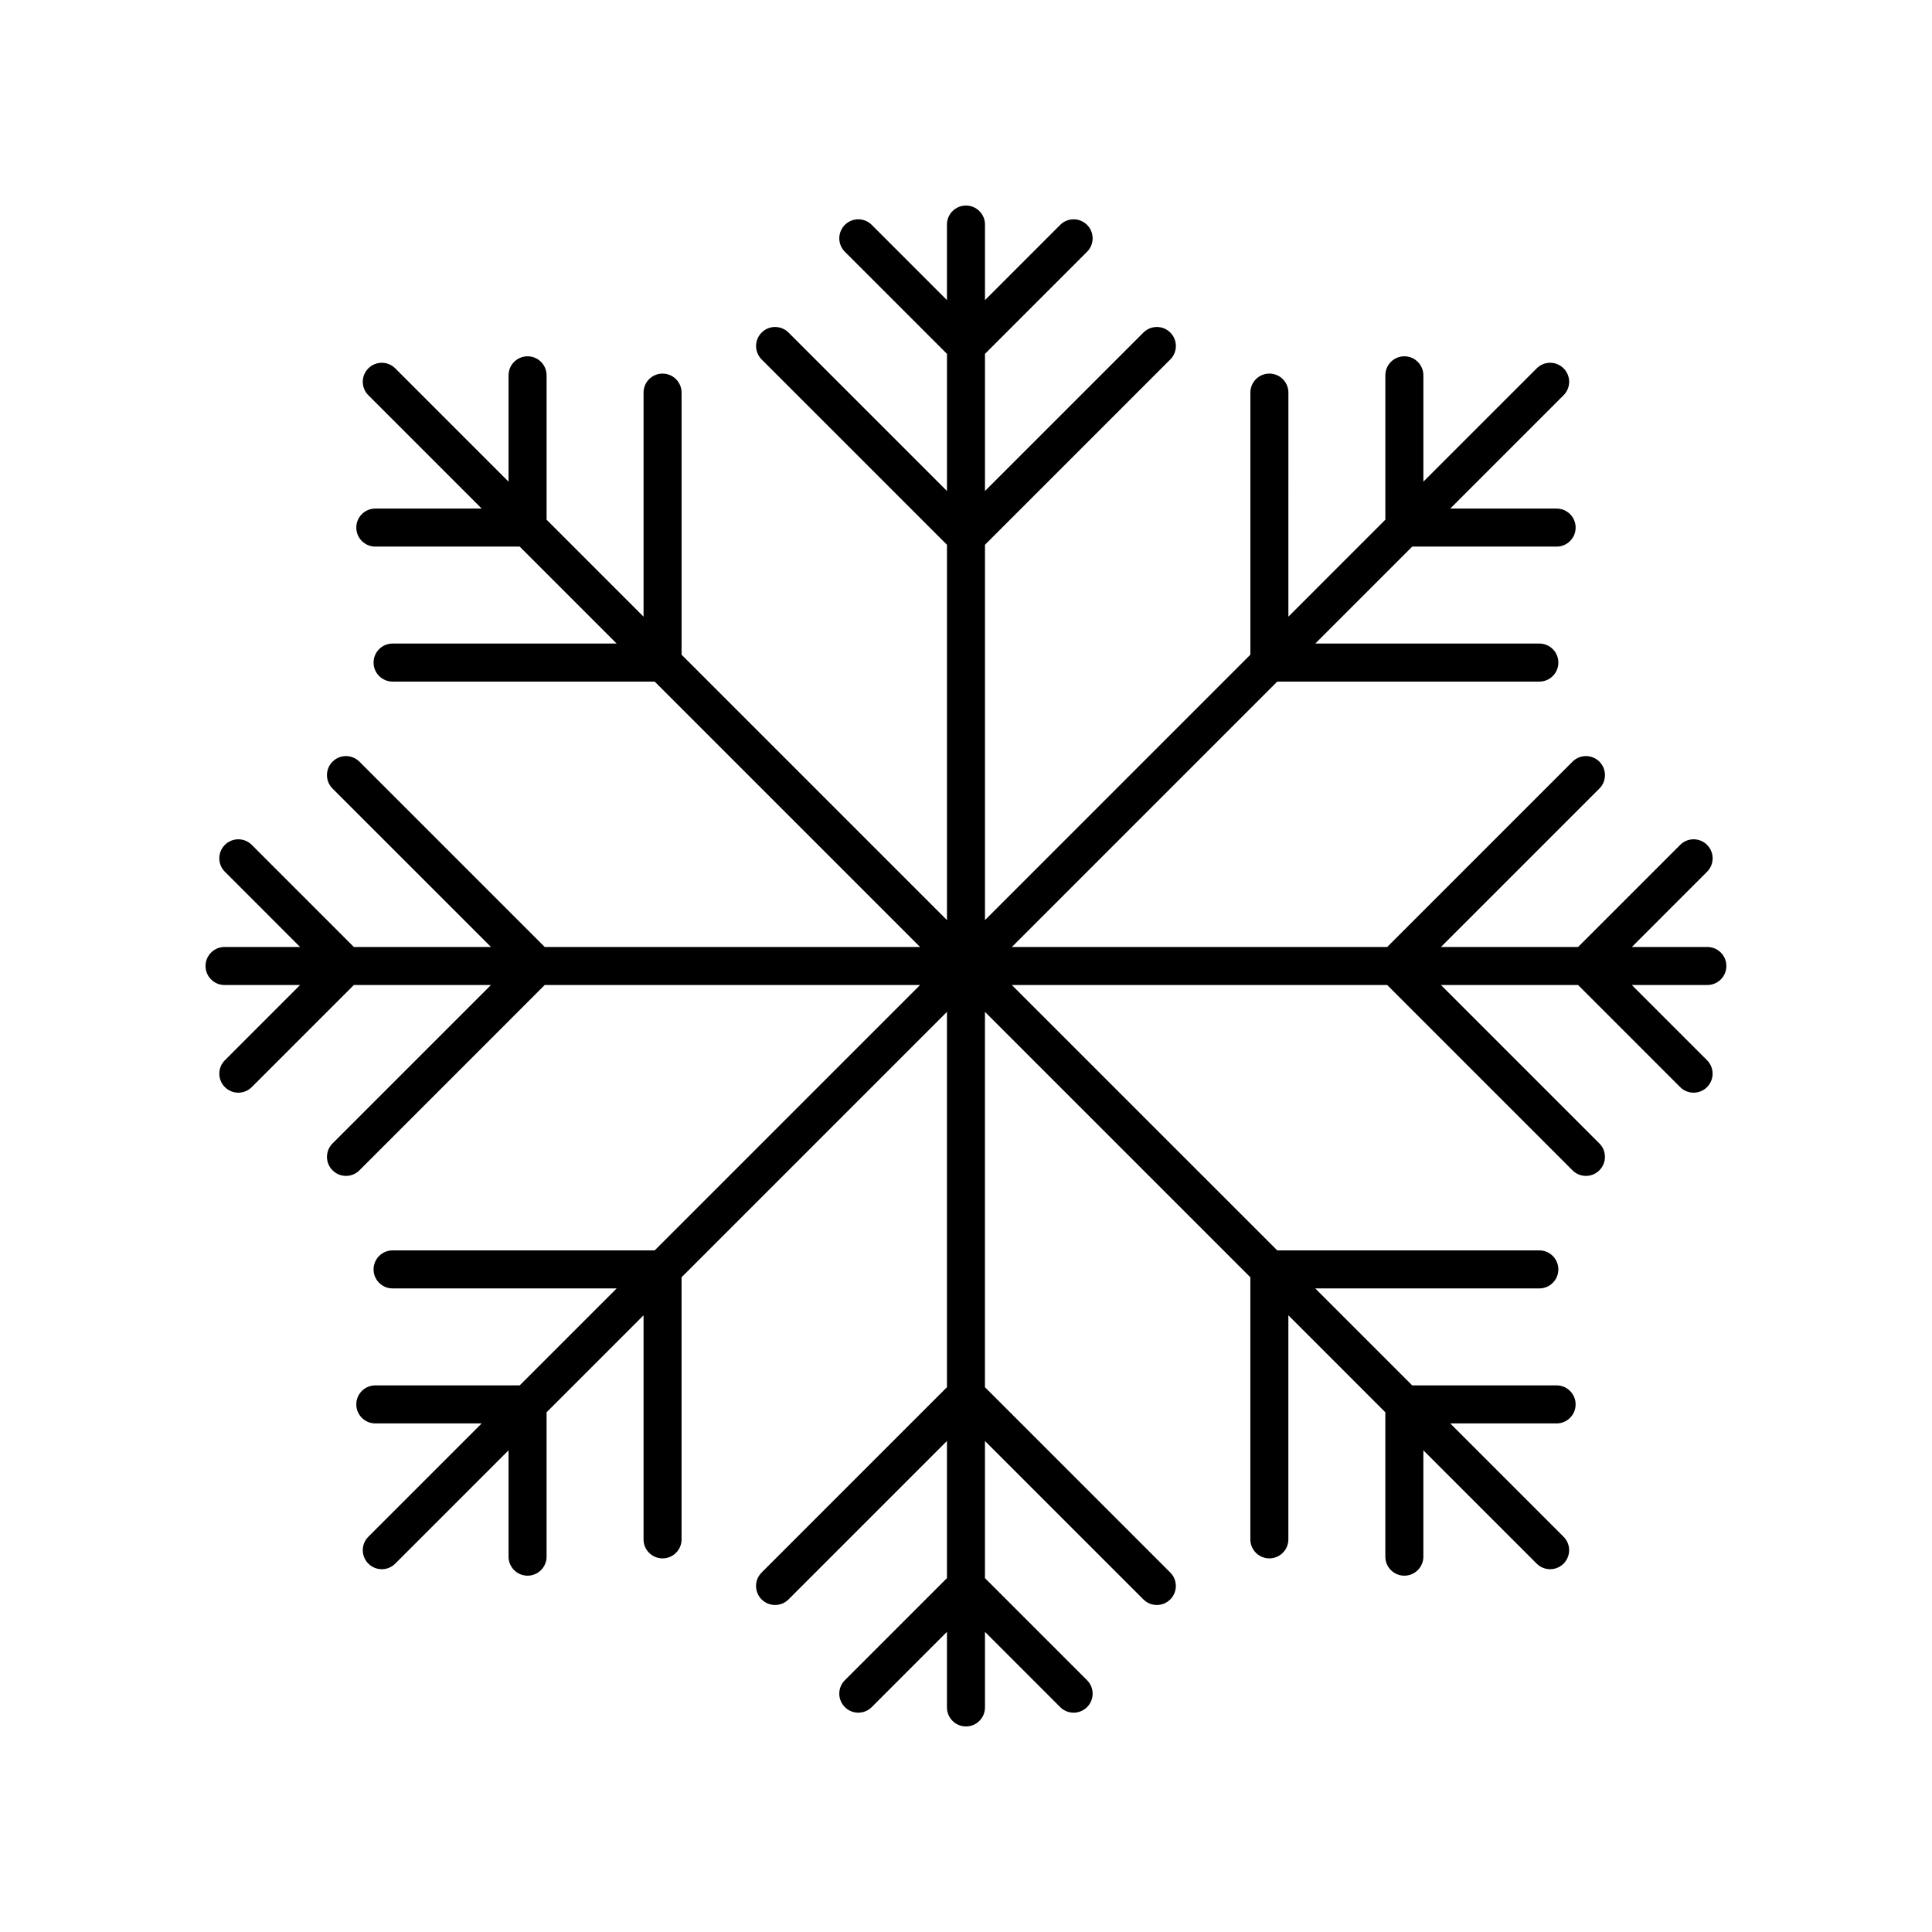 <?xml version="1.0" encoding="UTF-8"?>
<!-- Uploaded to: SVG Repo, www.svgrepo.com, Generator: SVG Repo Mixer Tools -->
<svg fill="#000000" width="800px" height="800px" version="1.1" viewBox="144 144 512 512" xmlns="http://www.w3.org/2000/svg">
 <path d="m596.48 394.96h-20.02l19.93-19.934c1.969-1.969 1.969-5.156 0-7.125s-5.156-1.969-7.125 0l-27.055 27.059h-36.34l41.988-41.988c1.969-1.969 1.969-5.156 0-7.125s-5.156-1.969-7.125 0l-49.109 49.113h-99.469l70.332-70.332h69.457c2.785 0 5.039-2.254 5.039-5.039 0-2.781-2.254-5.039-5.039-5.039h-59.383l25.695-25.695h38.266c2.785 0 5.039-2.254 5.039-5.039 0-2.781-2.254-5.039-5.039-5.039h-28.191l30.035-30.035c1.969-1.969 1.969-5.156 0-7.125s-5.156-1.969-7.125 0l-30.031 30.031v-28.184c0-2.781-2.254-5.039-5.039-5.039-2.785 0-5.039 2.254-5.039 5.039v38.262l-25.695 25.699 0.004-59.379c0-2.781-2.254-5.039-5.039-5.039s-5.039 2.254-5.039 5.039v69.453l-70.332 70.336v-99.465l49.113-49.113c1.969-1.969 1.969-5.156 0-7.125s-5.156-1.969-7.125 0l-41.988 41.988v-36.34l27.055-27.059c1.969-1.969 1.969-5.156 0-7.125s-5.156-1.969-7.125 0l-19.93 19.938v-20.023c0-2.781-2.254-5.039-5.039-5.039s-5.039 2.254-5.039 5.039v20.02l-19.93-19.934c-1.969-1.969-5.156-1.969-7.125 0s-1.969 5.156 0 7.125l27.059 27.059v36.34l-41.988-41.988c-1.969-1.969-5.156-1.969-7.125 0s-1.969 5.156 0 7.125l49.113 49.113v99.465l-70.332-70.332v-69.457c0-2.781-2.254-5.039-5.039-5.039s-5.039 2.254-5.039 5.039v59.379l-25.695-25.699v-38.262c0-2.781-2.254-5.039-5.039-5.039s-5.039 2.254-5.039 5.039v28.184l-30.031-30.031c-1.969-1.969-5.156-1.969-7.125 0s-1.969 5.156 0 7.125l30.035 30.035h-28.191c-2.785 0-5.039 2.254-5.039 5.039 0 2.781 2.254 5.039 5.039 5.039h38.266l25.695 25.695h-59.383c-2.785 0-5.039 2.254-5.039 5.039 0 2.781 2.254 5.039 5.039 5.039h69.457l70.336 70.332h-99.469l-49.113-49.113c-1.969-1.969-5.156-1.969-7.125 0s-1.969 5.156 0 7.125l41.992 41.988h-36.34l-27.055-27.059c-1.969-1.969-5.156-1.969-7.125 0s-1.969 5.156 0 7.125l19.93 19.934h-20.02c-2.785 0-5.039 2.254-5.039 5.039 0 2.781 2.254 5.039 5.039 5.039h20.02l-19.93 19.934c-1.969 1.969-1.969 5.156 0 7.125 0.984 0.984 2.273 1.477 3.562 1.477 1.289 0 2.578-0.492 3.562-1.477l27.055-27.062h36.34l-41.988 41.988c-1.969 1.969-1.969 5.156 0 7.125 0.984 0.984 2.273 1.477 3.562 1.477 1.289 0 2.578-0.492 3.562-1.477l49.109-49.113h99.469l-70.332 70.332h-69.457c-2.785 0-5.039 2.254-5.039 5.039 0 2.781 2.254 5.039 5.039 5.039h59.383l-25.695 25.695h-38.266c-2.785 0-5.039 2.254-5.039 5.039 0 2.781 2.254 5.039 5.039 5.039h28.191l-30.035 30.035c-1.969 1.969-1.969 5.156 0 7.125 0.984 0.984 2.273 1.477 3.562 1.477s2.578-0.492 3.562-1.477l30.031-30.031v28.184c0 2.781 2.254 5.039 5.039 5.039 2.785 0 5.039-2.254 5.039-5.039v-38.262l25.695-25.699v59.379c0 2.781 2.254 5.039 5.039 5.039s5.039-2.254 5.039-5.039l-0.004-69.457 70.332-70.332v99.465l-49.113 49.113c-1.969 1.969-1.969 5.156 0 7.125s5.156 1.969 7.125 0l41.988-41.988v36.34l-27.055 27.059c-1.969 1.969-1.969 5.156 0 7.125s5.156 1.969 7.125 0l19.93-19.938v20.023c0 2.781 2.254 5.039 5.039 5.039s5.039-2.254 5.039-5.039v-20.02l19.93 19.934c0.984 0.984 2.273 1.477 3.562 1.477s2.578-0.492 3.562-1.477c1.969-1.969 1.969-5.156 0-7.125l-27.059-27.059v-36.34l41.988 41.988c0.984 0.984 2.273 1.477 3.562 1.477 1.289 0 2.578-0.492 3.562-1.477 1.969-1.969 1.969-5.156 0-7.125l-49.113-49.113v-99.465l70.332 70.332v69.453c0 2.781 2.254 5.039 5.039 5.039s5.039-2.254 5.039-5.039v-59.375l25.695 25.699v38.262c0 2.781 2.254 5.039 5.039 5.039 2.785 0 5.039-2.254 5.039-5.039v-28.184l30.031 30.031c0.984 0.984 2.273 1.477 3.562 1.477s2.578-0.492 3.562-1.477c1.969-1.969 1.969-5.156 0-7.125l-30.035-30.035h28.191c2.785 0 5.039-2.254 5.039-5.039 0-2.781-2.254-5.039-5.039-5.039h-38.266l-25.695-25.695h59.383c2.785 0 5.039-2.254 5.039-5.039 0-2.781-2.254-5.039-5.039-5.039h-69.457l-70.336-70.332h99.469l49.113 49.113c0.984 0.984 2.273 1.477 3.562 1.477 1.289 0 2.578-0.492 3.562-1.477 1.969-1.969 1.969-5.156 0-7.125l-41.988-41.988h36.34l27.055 27.059c0.984 0.984 2.273 1.477 3.562 1.477 1.289 0 2.578-0.492 3.562-1.477 1.969-1.969 1.969-5.156 0-7.125l-19.934-19.934h20.02c2.785 0 5.039-2.254 5.039-5.039 0-2.781-2.254-5.035-5.039-5.035z"/>
</svg>